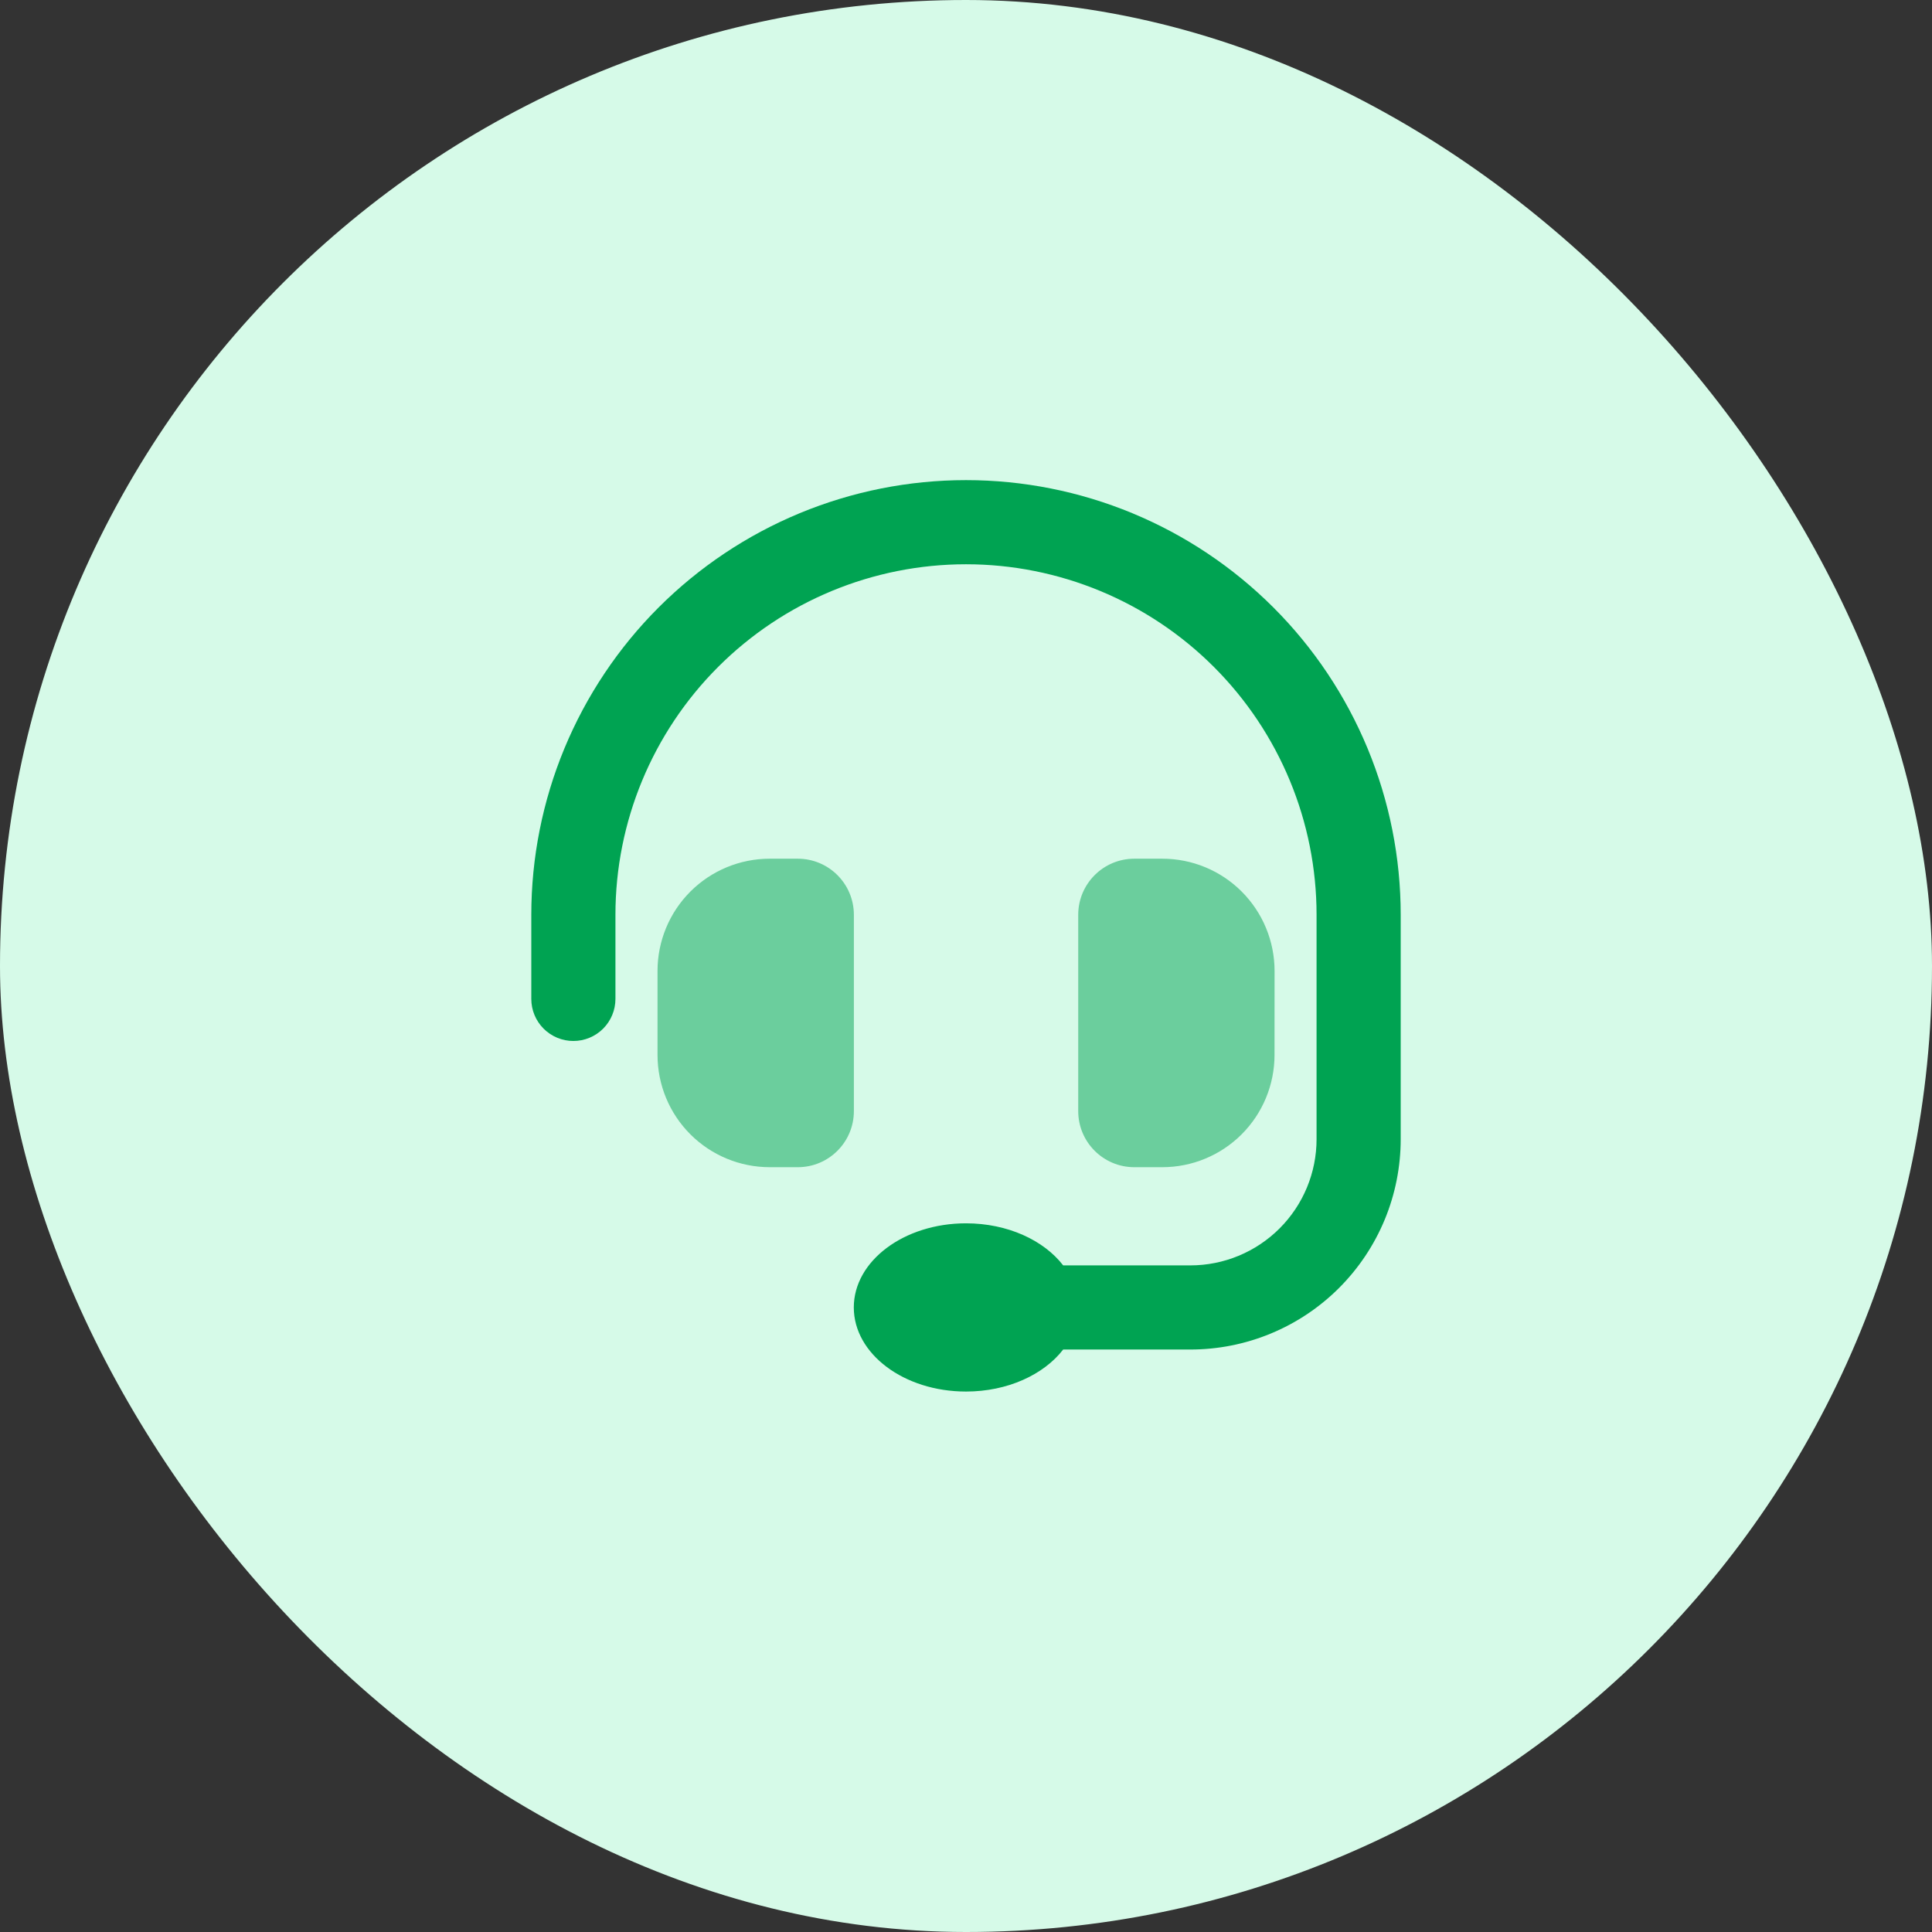 <svg xmlns="http://www.w3.org/2000/svg" width="80" height="80" viewBox="0 0 80 80" fill="none"><rect x="0" y="0" width="80" height="80" fill="#333333" stroke="none"/><rect width="80" height="80" rx="40" fill="#D6FAE8"></rect><path fill-rule="evenodd" clip-rule="evenodd" d="M25.484 37.881C25.484 34.031 27.013 30.339 29.736 27.616C32.458 24.894 36.15 23.365 40 23.365C43.85 23.365 47.542 24.894 50.264 27.616C52.987 30.339 54.516 34.031 54.516 37.881V47.171C54.516 48.557 53.965 49.886 52.985 50.866C52.005 51.846 50.676 52.397 49.29 52.397H44.024C43.22 51.355 41.72 50.655 40 50.655C37.434 50.655 35.354 52.215 35.354 54.137C35.354 56.063 37.434 57.621 40 57.621C41.72 57.621 43.22 56.921 44.024 55.881H49.29C50.434 55.881 51.567 55.656 52.624 55.218C53.681 54.78 54.641 54.138 55.45 53.329C56.258 52.52 56.9 51.56 57.338 50.503C57.775 49.446 58 48.313 58 47.169V37.881C58 35.517 57.534 33.176 56.63 30.993C55.725 28.809 54.399 26.824 52.728 25.153C51.056 23.482 49.072 22.156 46.888 21.251C44.704 20.346 42.364 19.881 40 19.881C37.636 19.881 35.296 20.346 33.112 21.251C30.928 22.156 28.944 23.482 27.272 25.153C25.601 26.824 24.275 28.809 23.37 30.993C22.466 33.176 22 35.517 22 37.881V41.363C22 41.825 22.183 42.268 22.51 42.595C22.837 42.921 23.28 43.105 23.742 43.105C24.204 43.105 24.647 42.921 24.974 42.595C25.3 42.268 25.484 41.825 25.484 41.363V37.881Z" fill="#00A352"></path><path opacity="0.5" d="M27.227 40.201C27.227 38.969 27.717 37.788 28.588 36.917C29.459 36.046 30.641 35.557 31.873 35.557H33.033C34.317 35.557 35.357 36.597 35.357 37.881V46.009C35.357 47.291 34.317 48.331 33.035 48.331H31.873C30.641 48.331 29.459 47.841 28.588 46.971C27.717 46.1 27.227 44.919 27.227 43.687V40.201ZM52.777 40.201C52.776 38.969 52.286 37.788 51.415 36.917C50.544 36.046 49.362 35.557 48.131 35.557H46.971C45.687 35.557 44.647 36.597 44.647 37.881V46.009C44.647 47.291 45.687 48.331 46.969 48.331H48.129C49.36 48.331 50.542 47.841 51.413 46.971C52.284 46.1 52.774 44.919 52.775 43.687L52.777 40.201Z" fill="#00A352"></path></svg>